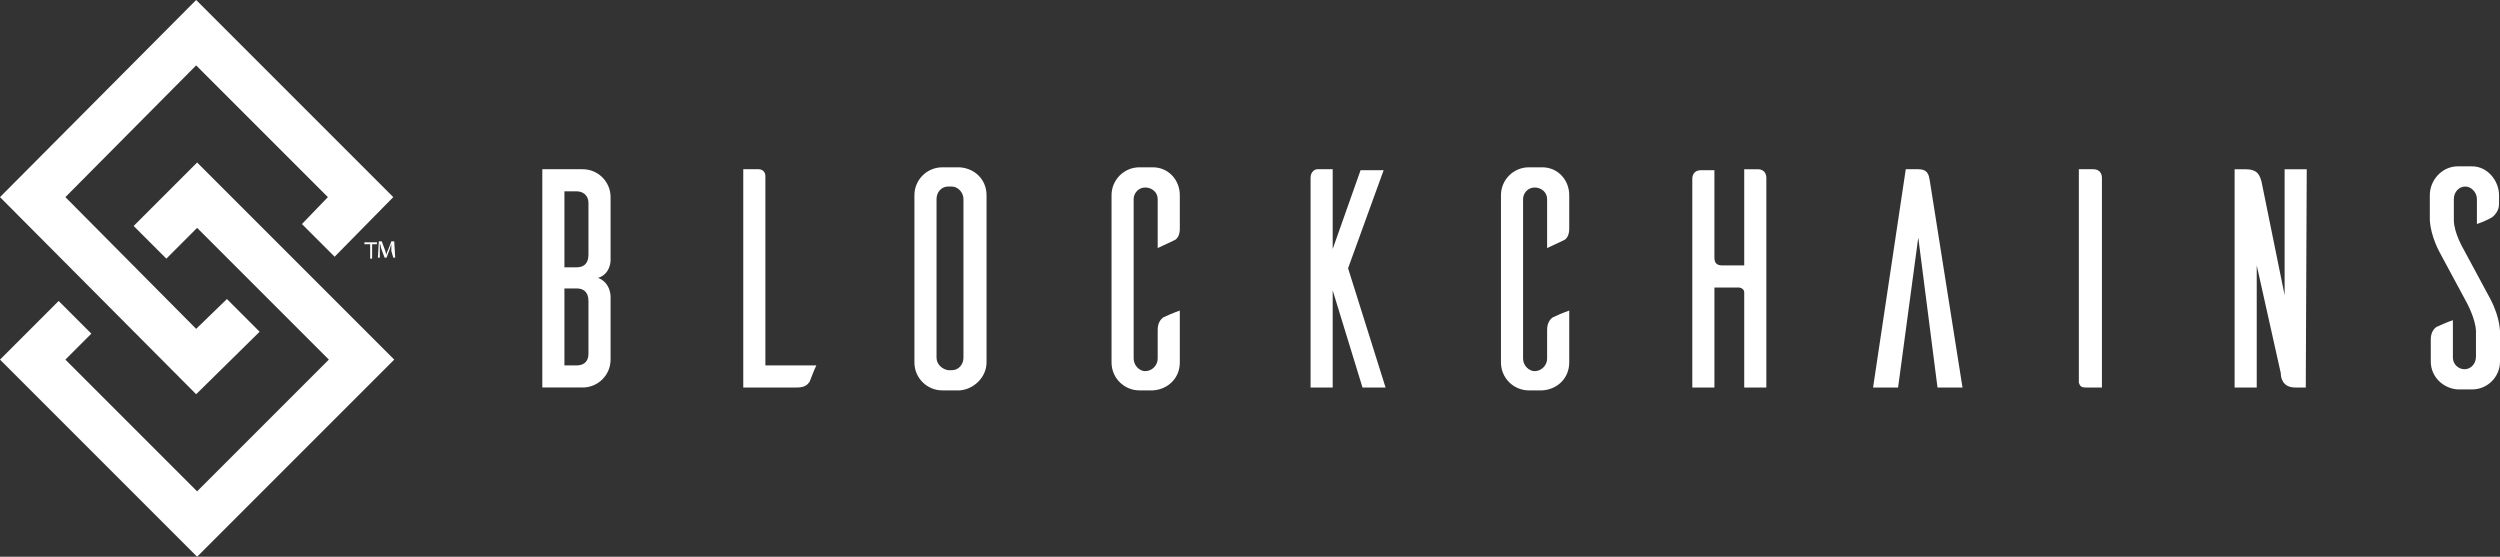 <?xml version="1.0" encoding="UTF-8"?>
<svg id="Layer_2" data-name="Layer 2" xmlns="http://www.w3.org/2000/svg" viewBox="0 0 260 57.9">
  <rect x="0" y="0" width="260" height="57.9" fill="#333333" stroke="none"/>
  <defs>
    <style>
      .cls-1 {
        fill: #fff;
      }
    </style>
  </defs>
  <g id="Layer_1-2" data-name="Layer 1">
    <g>
      <polygon class="cls-1" points="20.4 34.2 6.8 20.5 20.4 6.8 34.1 20.5 31.4 23.3 34.8 26.7 40.9 20.5 20.4 0 0 20.5 20.4 41 27 34.5 23.6 31.1 20.4 34.2"/>
      <polygon class="cls-1" points="20.5 16.9 13.9 23.5 17.3 26.9 20.5 23.7 34.2 37.4 20.5 51.1 6.8 37.4 9.5 34.7 6.1 31.3 0 37.4 20.5 57.9 41 37.4 20.5 16.9"/>
    </g>
    <g>
      <path class="cls-1" d="M38.4,25.4h-.5v-.2h1.3v.2h-.5v1.5h-.2v-1.5h-.1Z"/>
      <path class="cls-1" d="M40.7,26.1v-.7h0c-.1.2-.1.4-.2.6l-.3.8h-.2l-.3-.8c-.1-.2-.1-.5-.2-.7h0v1.5h-.2l.1-1.7h.3l.3.8c.1.2.1.4.2.6h0c0-.2.1-.4.2-.6l.3-.8h.3l.1,1.7h-.2l-.2-.7Z"/>
    </g>
    <g>
      <path class="cls-1" d="M63.5,30.8v6.6c0,1.6-1.3,2.9-2.9,2.9h-4.2v-22.7h4.2c1.6,0,2.9,1.3,2.9,2.9v6.6s0,1.4-1.3,1.8c1.3.5,1.3,1.9,1.3,1.9ZM61.2,21.1c0-.8-.6-1.2-1.2-1.2h-1.3v7.9h1.3c.6,0,1.2-.3,1.2-1.3v-5.4ZM61.2,31.3c0-1-.6-1.3-1.2-1.3h-1.3v8h1.3c.6,0,1.2-.3,1.2-1.2v-5.5Z"/>
      <path class="cls-1" d="M84.9,38c-.3.6-.6,1.5-.7,1.7-.2.3-.5.6-1.3.6h-5.6v-22.7h1.6c.4,0,.7.3.7.7v19.7h5.3Z"/>
      <path class="cls-1" d="M99.8,17.4c1.6.1,2.8,1.3,2.8,2.9v17.4c0,1.5-1.3,2.8-2.8,2.9h-1.8c-1.6,0-2.9-1.3-2.9-2.9v-17.4c0-1.6,1.3-2.9,2.9-2.9h1.8ZM99,38.5c.7,0,1.2-.6,1.2-1.3v-16.5c0-.7-.6-1.3-1.2-1.3h-.4c-.7,0-1.2.6-1.2,1.3v16.5c0,.7.6,1.2,1.2,1.3h.4Z"/>
      <path class="cls-1" d="M122.7,37.7c0,1.6-1.2,2.8-2.8,2.9h-1.4c-1.6,0-2.9-1.3-2.9-2.9v-17.4c0-1.6,1.3-2.9,2.9-2.9h1.4c1.6,0,2.8,1.3,2.8,2.9v3.5c0,.7-.3,1.1-.6,1.2l-1.7.8v-5.1c0-.7-.6-1.2-1.3-1.2s-1.2.6-1.2,1.2v16.6c0,.7.6,1.3,1.2,1.3.7,0,1.3-.6,1.3-1.3v-3c0-.7.3-1.1.6-1.3.2-.1,1.1-.5,1.7-.7v5.4h0Z"/>
      <path class="cls-1" d="M141.7,40.3l-3.1-10.1v10.1h-2.3v-21.8c0-.7.5-.9.7-.9h1.6v8.3l2.9-8.2h2.4l-3.7,10.2,3.9,12.4h-2.4Z"/>
      <path class="cls-1" d="M163.2,37.7c0,1.6-1.2,2.8-2.8,2.9h-1.4c-1.6,0-2.9-1.3-2.9-2.9v-17.4c0-1.6,1.3-2.9,2.9-2.9h1.4c1.6,0,2.8,1.3,2.8,2.9v3.5c0,.7-.3,1.1-.6,1.2l-1.7.8v-5.1c0-.7-.6-1.2-1.3-1.2s-1.2.6-1.2,1.2v16.6c0,.7.6,1.3,1.2,1.3.7,0,1.3-.6,1.3-1.3v-3c0-.7.3-1.1.6-1.3.2-.1,1.1-.5,1.7-.7v5.4Z"/>
      <path class="cls-1" d="M182.8,17.6c.7,0,.9.5.9.9v21.8h-2.3v-9.9c0-.3-.3-.5-.6-.5h-2.5v10.4h-2.3v-21.7c0-.4.2-.9.9-.9h1.4v9.1c0,.6.3.8.8.8h2.3v-10h1.4Z"/>
      <path class="cls-1" d="M204.1,40.3h-2.6l-2-15.6-2.1,15.6h-2.6l3.4-22.7h1.3c1,0,1.1.6,1.2,1.2l3.4,21.5Z"/>
      <path class="cls-1" d="M217.7,17.6c.7,0,.9.5.9.9v21.8h-1.7c-.6,0-.6-.3-.7-.5v-22.2h1.5Z"/>
      <path class="cls-1" d="M239.8,40.3h-1.1c-1.3,0-1.5-1-1.5-1.5l-2.5-11.2v12.7h-2.3v-22.7h1.1c1.3,0,1.5.6,1.7,1.3l2.4,11.8v-13.1h2.3l-.1,22.7h0Z"/>
      <path class="cls-1" d="M257.6,23.3v-2.6c0-.7-.6-1.3-1.2-1.3-.7,0-1.2.6-1.2,1.3v2.2c0,1.3,1,3,1,3l2.8,5.2c1.1,2.1,1,3.6,1,3.6v2.9c0,1.6-1.3,2.9-2.9,2.9h-1.5c-1.5-.1-2.8-1.3-2.8-2.9v-2.3c0-.7.3-1.1.6-1.3.2-.1,1.1-.5,1.7-.7v3.9c0,.7.6,1.2,1.2,1.2.7,0,1.2-.6,1.2-1.3v-2.6c0-1.3-1-3.1-1-3.1l-2.8-5.2c-1.1-2.1-1-3.6-1-3.6v-2.3c0-1.6,1.3-3,2.9-3h1.5c1.6,0,2.8,1.5,2.8,3v.9c0,.7-.4,1.1-.6,1.3-.2.2-1.1.6-1.7.8Z"/>
    </g>
  </g>
</svg>